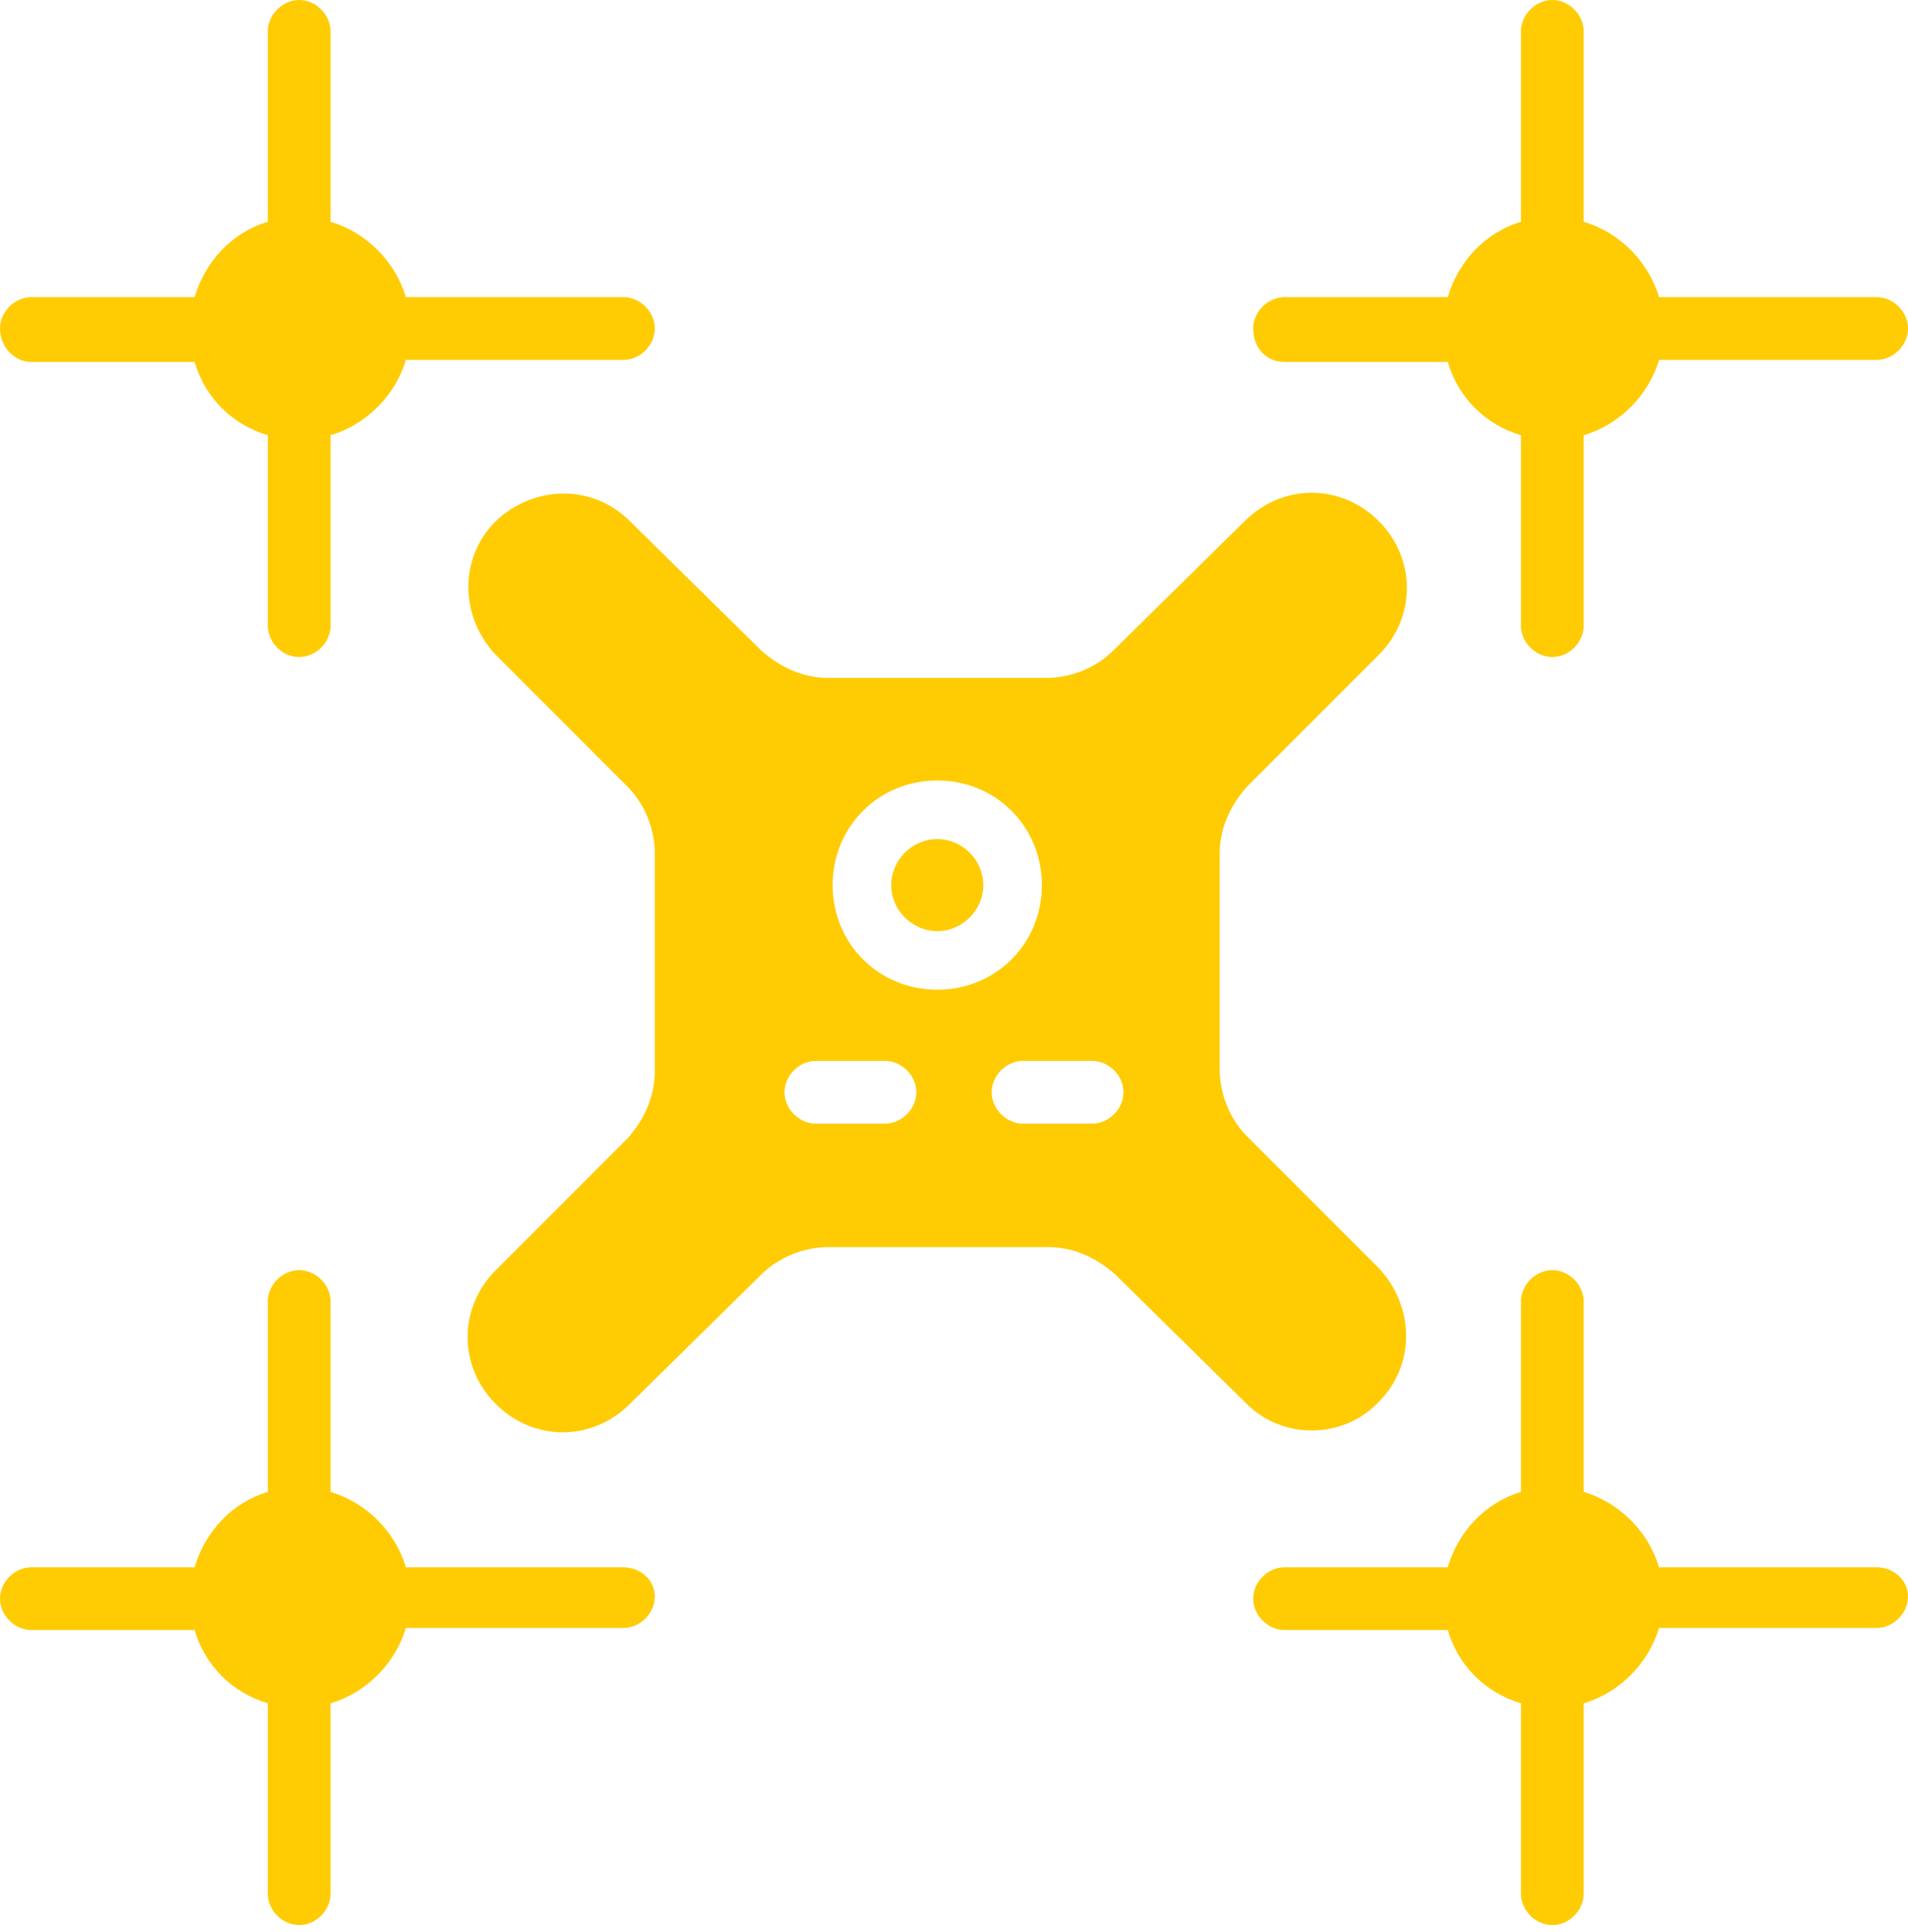 <?xml version="1.0" encoding="UTF-8"?> <svg xmlns="http://www.w3.org/2000/svg" width="80" height="81" viewBox="0 0 80 81" fill="none"><path d="M1.316 15.175H8.158C8.596 16.667 9.737 17.807 11.228 18.246V26.228C11.228 26.93 11.842 27.544 12.544 27.544C13.246 27.544 13.86 26.93 13.86 26.228V18.246C15.351 17.807 16.579 16.579 17.017 15.088H26.14C26.842 15.088 27.456 14.474 27.456 13.772C27.456 13.07 26.842 12.456 26.14 12.456H17.017C16.579 10.965 15.351 9.737 13.86 9.298V1.316C13.86 0.614 13.246 0 12.544 0C11.842 0 11.228 0.614 11.228 1.316V9.298C9.737 9.737 8.596 10.965 8.158 12.456H1.316C0.614 12.456 0 13.07 0 13.772C0 14.561 0.614 15.175 1.316 15.175Z" fill="#FFCC04"></path><path d="M53.86 15.175H60.702C61.14 16.667 62.281 17.807 63.772 18.246V26.228C63.772 26.93 64.386 27.544 65.088 27.544C65.79 27.544 66.403 26.93 66.403 26.228V18.246C67.895 17.807 69.123 16.579 69.561 15.088H78.684C79.386 15.088 80 14.474 80 13.772C80 13.07 79.386 12.456 78.684 12.456H69.561C69.123 10.965 67.895 9.737 66.403 9.298V1.316C66.403 0.614 65.79 0 65.088 0C64.386 0 63.772 0.614 63.772 1.316V9.298C62.281 9.737 61.14 10.965 60.702 12.456H53.86C53.158 12.456 52.544 13.07 52.544 13.772C52.544 14.561 53.07 15.175 53.86 15.175Z" fill="#FFCC04"></path><path d="M26.14 65.702H17.017C16.579 64.21 15.351 62.982 13.86 62.544V54.561C13.86 53.86 13.246 53.246 12.544 53.246C11.842 53.246 11.228 53.86 11.228 54.561V62.544C9.737 62.982 8.596 64.21 8.158 65.702H1.316C0.614 65.702 0 66.316 0 67.017C0 67.719 0.614 68.333 1.316 68.333H8.158C8.596 69.825 9.737 70.965 11.228 71.403V79.386C11.228 80.088 11.842 80.702 12.544 80.702C13.246 80.702 13.86 80.088 13.86 79.386V71.403C15.351 70.965 16.579 69.737 17.017 68.246H26.14C26.842 68.246 27.456 67.632 27.456 66.93C27.456 66.228 26.842 65.702 26.14 65.702Z" fill="#FFCC04"></path><path d="M78.684 65.702H69.561C69.123 64.21 67.895 62.982 66.403 62.544V54.561C66.403 53.86 65.79 53.246 65.088 53.246C64.386 53.246 63.772 53.86 63.772 54.561V62.544C62.281 62.982 61.14 64.21 60.702 65.702H53.86C53.158 65.702 52.544 66.316 52.544 67.017C52.544 67.719 53.158 68.333 53.86 68.333H60.702C61.14 69.825 62.281 70.965 63.772 71.403V79.386C63.772 80.088 64.386 80.702 65.088 80.702C65.79 80.702 66.403 80.088 66.403 79.386V71.403C67.895 70.965 69.123 69.737 69.561 68.246H78.684C79.386 68.246 80 67.632 80 66.93C80 66.228 79.386 65.702 78.684 65.702Z" fill="#FFCC04"></path><path d="M57.807 58.772C59.386 57.193 59.298 54.737 57.807 53.158L52.281 47.632C51.579 46.93 51.14 45.877 51.14 44.825V35.789C51.14 34.737 51.579 33.772 52.281 32.983L57.807 27.456C59.386 25.877 59.386 23.421 57.807 21.842C56.228 20.263 53.772 20.263 52.193 21.842L46.667 27.281C45.965 27.983 44.912 28.421 43.86 28.421H34.737C33.684 28.421 32.719 27.983 31.93 27.281L26.404 21.842C24.825 20.263 22.368 20.351 20.79 21.842C19.21 23.421 19.298 25.877 20.79 27.456L26.316 32.983C27.017 33.684 27.456 34.737 27.456 35.789V44.912C27.456 45.965 27.017 46.93 26.316 47.719L20.79 53.246C19.21 54.825 19.21 57.281 20.79 58.86C22.368 60.439 24.825 60.439 26.404 58.86L31.93 53.421C32.632 52.719 33.684 52.281 34.737 52.281H43.947C45 52.281 45.965 52.719 46.754 53.421L52.281 58.86C53.772 60.351 56.316 60.351 57.807 58.772ZM37.105 47.105H34.211C33.509 47.105 32.895 46.491 32.895 45.789C32.895 45.088 33.509 44.474 34.211 44.474H37.105C37.807 44.474 38.421 45.088 38.421 45.789C38.421 46.491 37.807 47.105 37.105 47.105ZM34.912 37.105C34.912 34.649 36.842 32.719 39.298 32.719C41.754 32.719 43.684 34.649 43.684 37.105C43.684 39.561 41.754 41.491 39.298 41.491C36.842 41.491 34.912 39.561 34.912 37.105ZM45.789 47.105H42.895C42.193 47.105 41.579 46.491 41.579 45.789C41.579 45.088 42.193 44.474 42.895 44.474H45.789C46.491 44.474 47.105 45.088 47.105 45.789C47.105 46.491 46.491 47.105 45.789 47.105Z" fill="#FFCC04"></path><path d="M39.298 35.175C38.246 35.175 37.368 36.053 37.368 37.105C37.368 38.158 38.246 39.035 39.298 39.035C40.351 39.035 41.228 38.158 41.228 37.105C41.228 36.053 40.351 35.175 39.298 35.175Z" fill="#FFCC04"></path></svg> 